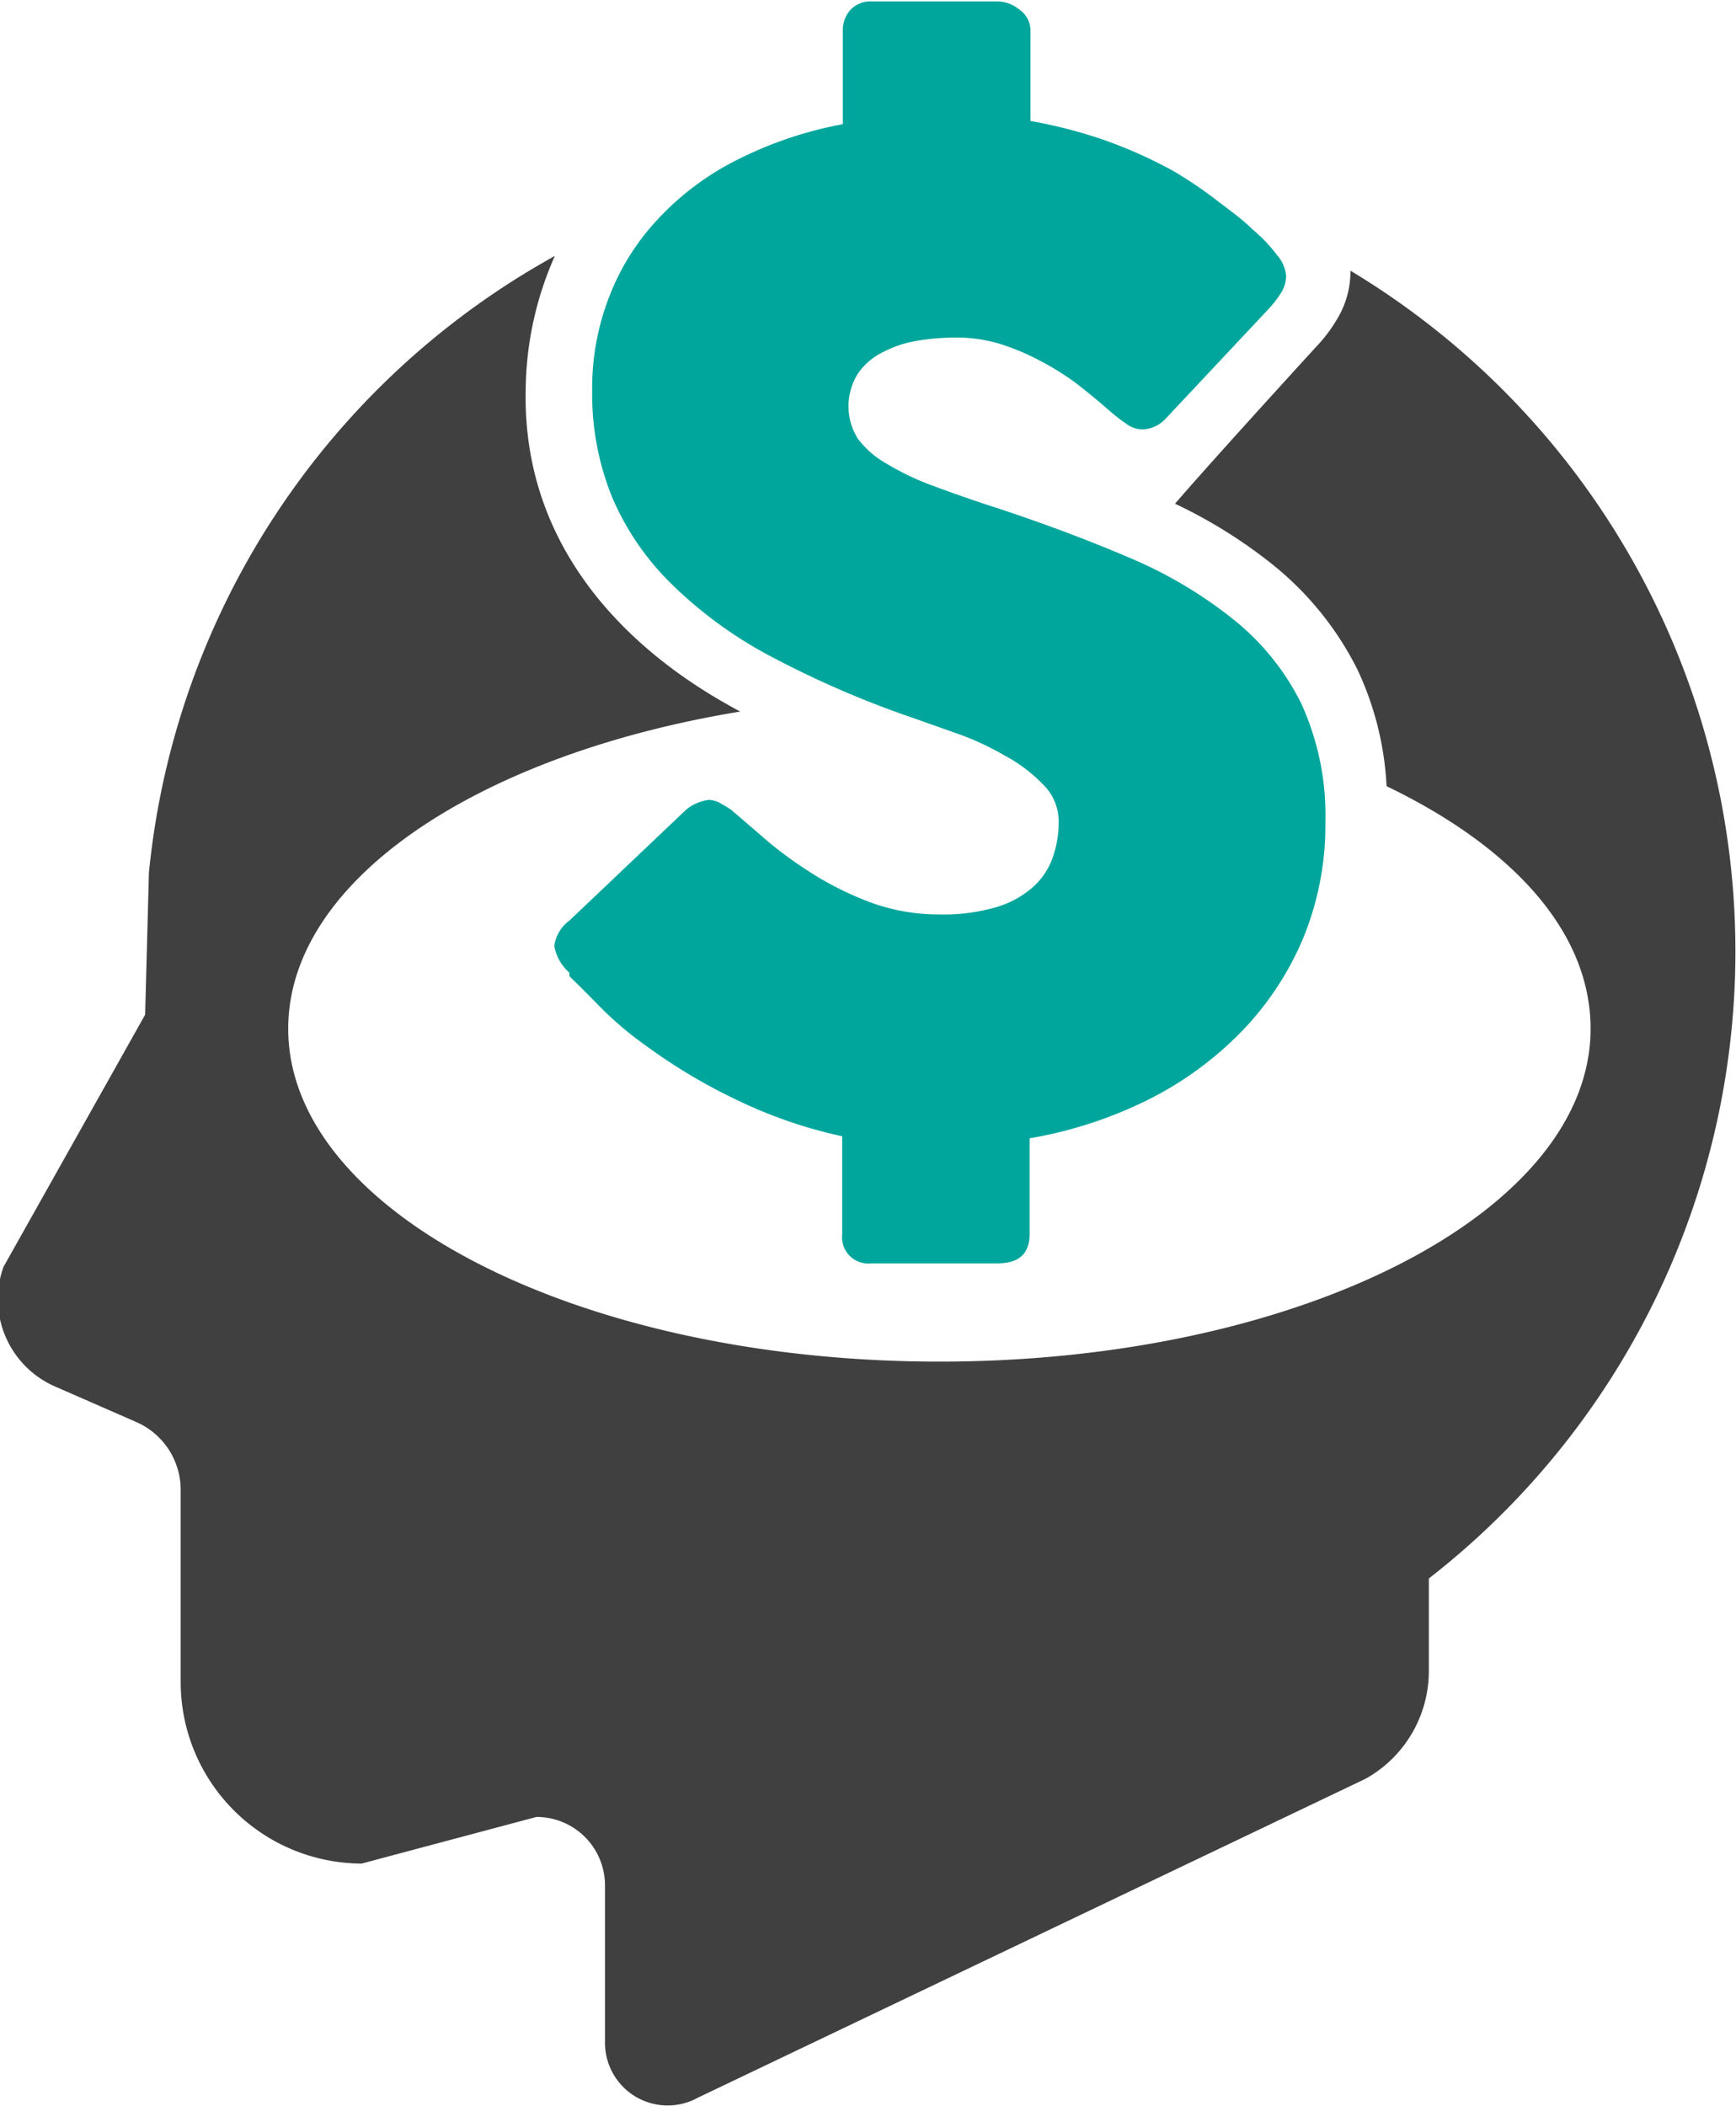 <svg id="Layer_1" data-name="Layer 1" xmlns="http://www.w3.org/2000/svg" viewBox="0 0 59.57 72.24"><defs><style>.cls-1{fill:#404041;}.cls-2{fill:#00a69c;}</style></defs><path class="cls-1" d="M135.52,687.51v0a3.15,3.15,0,0,1-.46,1.66,5.17,5.17,0,0,1-.72.95c-1.58,1.73-3.85,4.23-4.84,5.38a16.9,16.9,0,0,1,3.34,2.08,10.83,10.83,0,0,1,2.92,3.61,10.65,10.65,0,0,1,1,4c4.32,2.08,7,5,7,8.32,0,6.3-10,11.42-22.34,11.42s-22.35-5.12-22.35-11.42c0-5.09,6.51-9.4,15.51-10.88-1.57-.85-7.54-4.14-7.36-11.09a11.51,11.51,0,0,1,1-4.54,27.23,27.23,0,0,0-13.93,21.16l-.13,4.87-4.86,8.65a3.27,3.27,0,0,0,1.76,4.1L93.85,727a2.54,2.54,0,0,1,1.53,2.33v6.6a6.23,6.23,0,0,0,6.21,6.22l6-1.6a2.35,2.35,0,0,1,2.35,2.35v5.4a2.15,2.15,0,0,0,3.19,1.88l22.91-10.94a4.23,4.23,0,0,0,2.17-3.7v-3.17a27.25,27.25,0,0,0-2.7-44.87Z" transform="translate(-89.18 -678.22)"/><path class="cls-2" d="M114.27,706l1,.86a12.64,12.64,0,0,0,1.39,1.07,11,11,0,0,0,2.32,1.22,6.79,6.79,0,0,0,2.42.44,6.46,6.46,0,0,0,2-.26,3.31,3.31,0,0,0,1.26-.71,2.48,2.48,0,0,0,.65-1,3.76,3.76,0,0,0,.2-1.22,1.78,1.78,0,0,0-.54-1.27,5.33,5.33,0,0,0-1.33-1,9.62,9.62,0,0,0-1.63-.75l-1.47-.52a33.62,33.62,0,0,1-4.83-2.08,14.58,14.58,0,0,1-3.45-2.49,9.23,9.23,0,0,1-2.07-3,9.41,9.41,0,0,1-.69-3.67,8.64,8.64,0,0,1,.6-3.26,8.16,8.16,0,0,1,1.7-2.67,9.56,9.56,0,0,1,2.7-2,13.5,13.5,0,0,1,3.6-1.21v-3.2a1.06,1.06,0,0,1,.25-.71.94.94,0,0,1,.76-.3h4.33a1.2,1.2,0,0,1,.72.28.87.87,0,0,1,.38.73v3.09A16.64,16.64,0,0,1,127,683a16,16,0,0,1,2.45,1.09c.52.31,1,.63,1.48,1s.88.65,1.23,1a5.18,5.18,0,0,1,.84.88,1.22,1.22,0,0,1,.31.71,1.06,1.06,0,0,1-.15.55,3.54,3.54,0,0,1-.44.58l-3.52,3.75a1.14,1.14,0,0,1-.79.39.94.94,0,0,1-.58-.19,6.07,6.07,0,0,1-.59-.46l-.21-.18q-.45-.39-1-.81a9.77,9.77,0,0,0-1.21-.74,8,8,0,0,0-1.35-.56,5.14,5.14,0,0,0-1.45-.21,8.11,8.11,0,0,0-1.43.12,3.94,3.94,0,0,0-1.17.41,2.18,2.18,0,0,0-.81.72,2.1,2.1,0,0,0,0,2.21,3.17,3.17,0,0,0,1,.87,8.9,8.9,0,0,0,1.6.76c.64.24,1.38.5,2.22.77,1.63.54,3.12,1.1,4.5,1.69a15.06,15.06,0,0,1,3.55,2.1,8.55,8.55,0,0,1,2.34,2.88,9.17,9.17,0,0,1,.84,4.07,10.21,10.21,0,0,1-.76,4,10.37,10.37,0,0,1-2.12,3.21,11.9,11.9,0,0,1-3.21,2.34,14.66,14.66,0,0,1-4.06,1.32v3.29c0,.67-.37,1-1.1,1h-4.33a.9.9,0,0,1-1-1v-3.36a16.08,16.08,0,0,1-3.52-1.2,19.36,19.36,0,0,1-3.22-1.91,11.92,11.92,0,0,1-1.55-1.31c-.42-.43-.76-.77-1-1l-.07-.07s0,0,0-.06l0,0s0-.05,0-.06l0,0a1.59,1.59,0,0,1-.52-.92,1.29,1.29,0,0,1,.52-.87l4-3.8a1.52,1.52,0,0,1,.79-.34.87.87,0,0,1,.43.14A4.27,4.27,0,0,1,114.27,706Z" transform="translate(-89.18 -678.22)"/></svg>